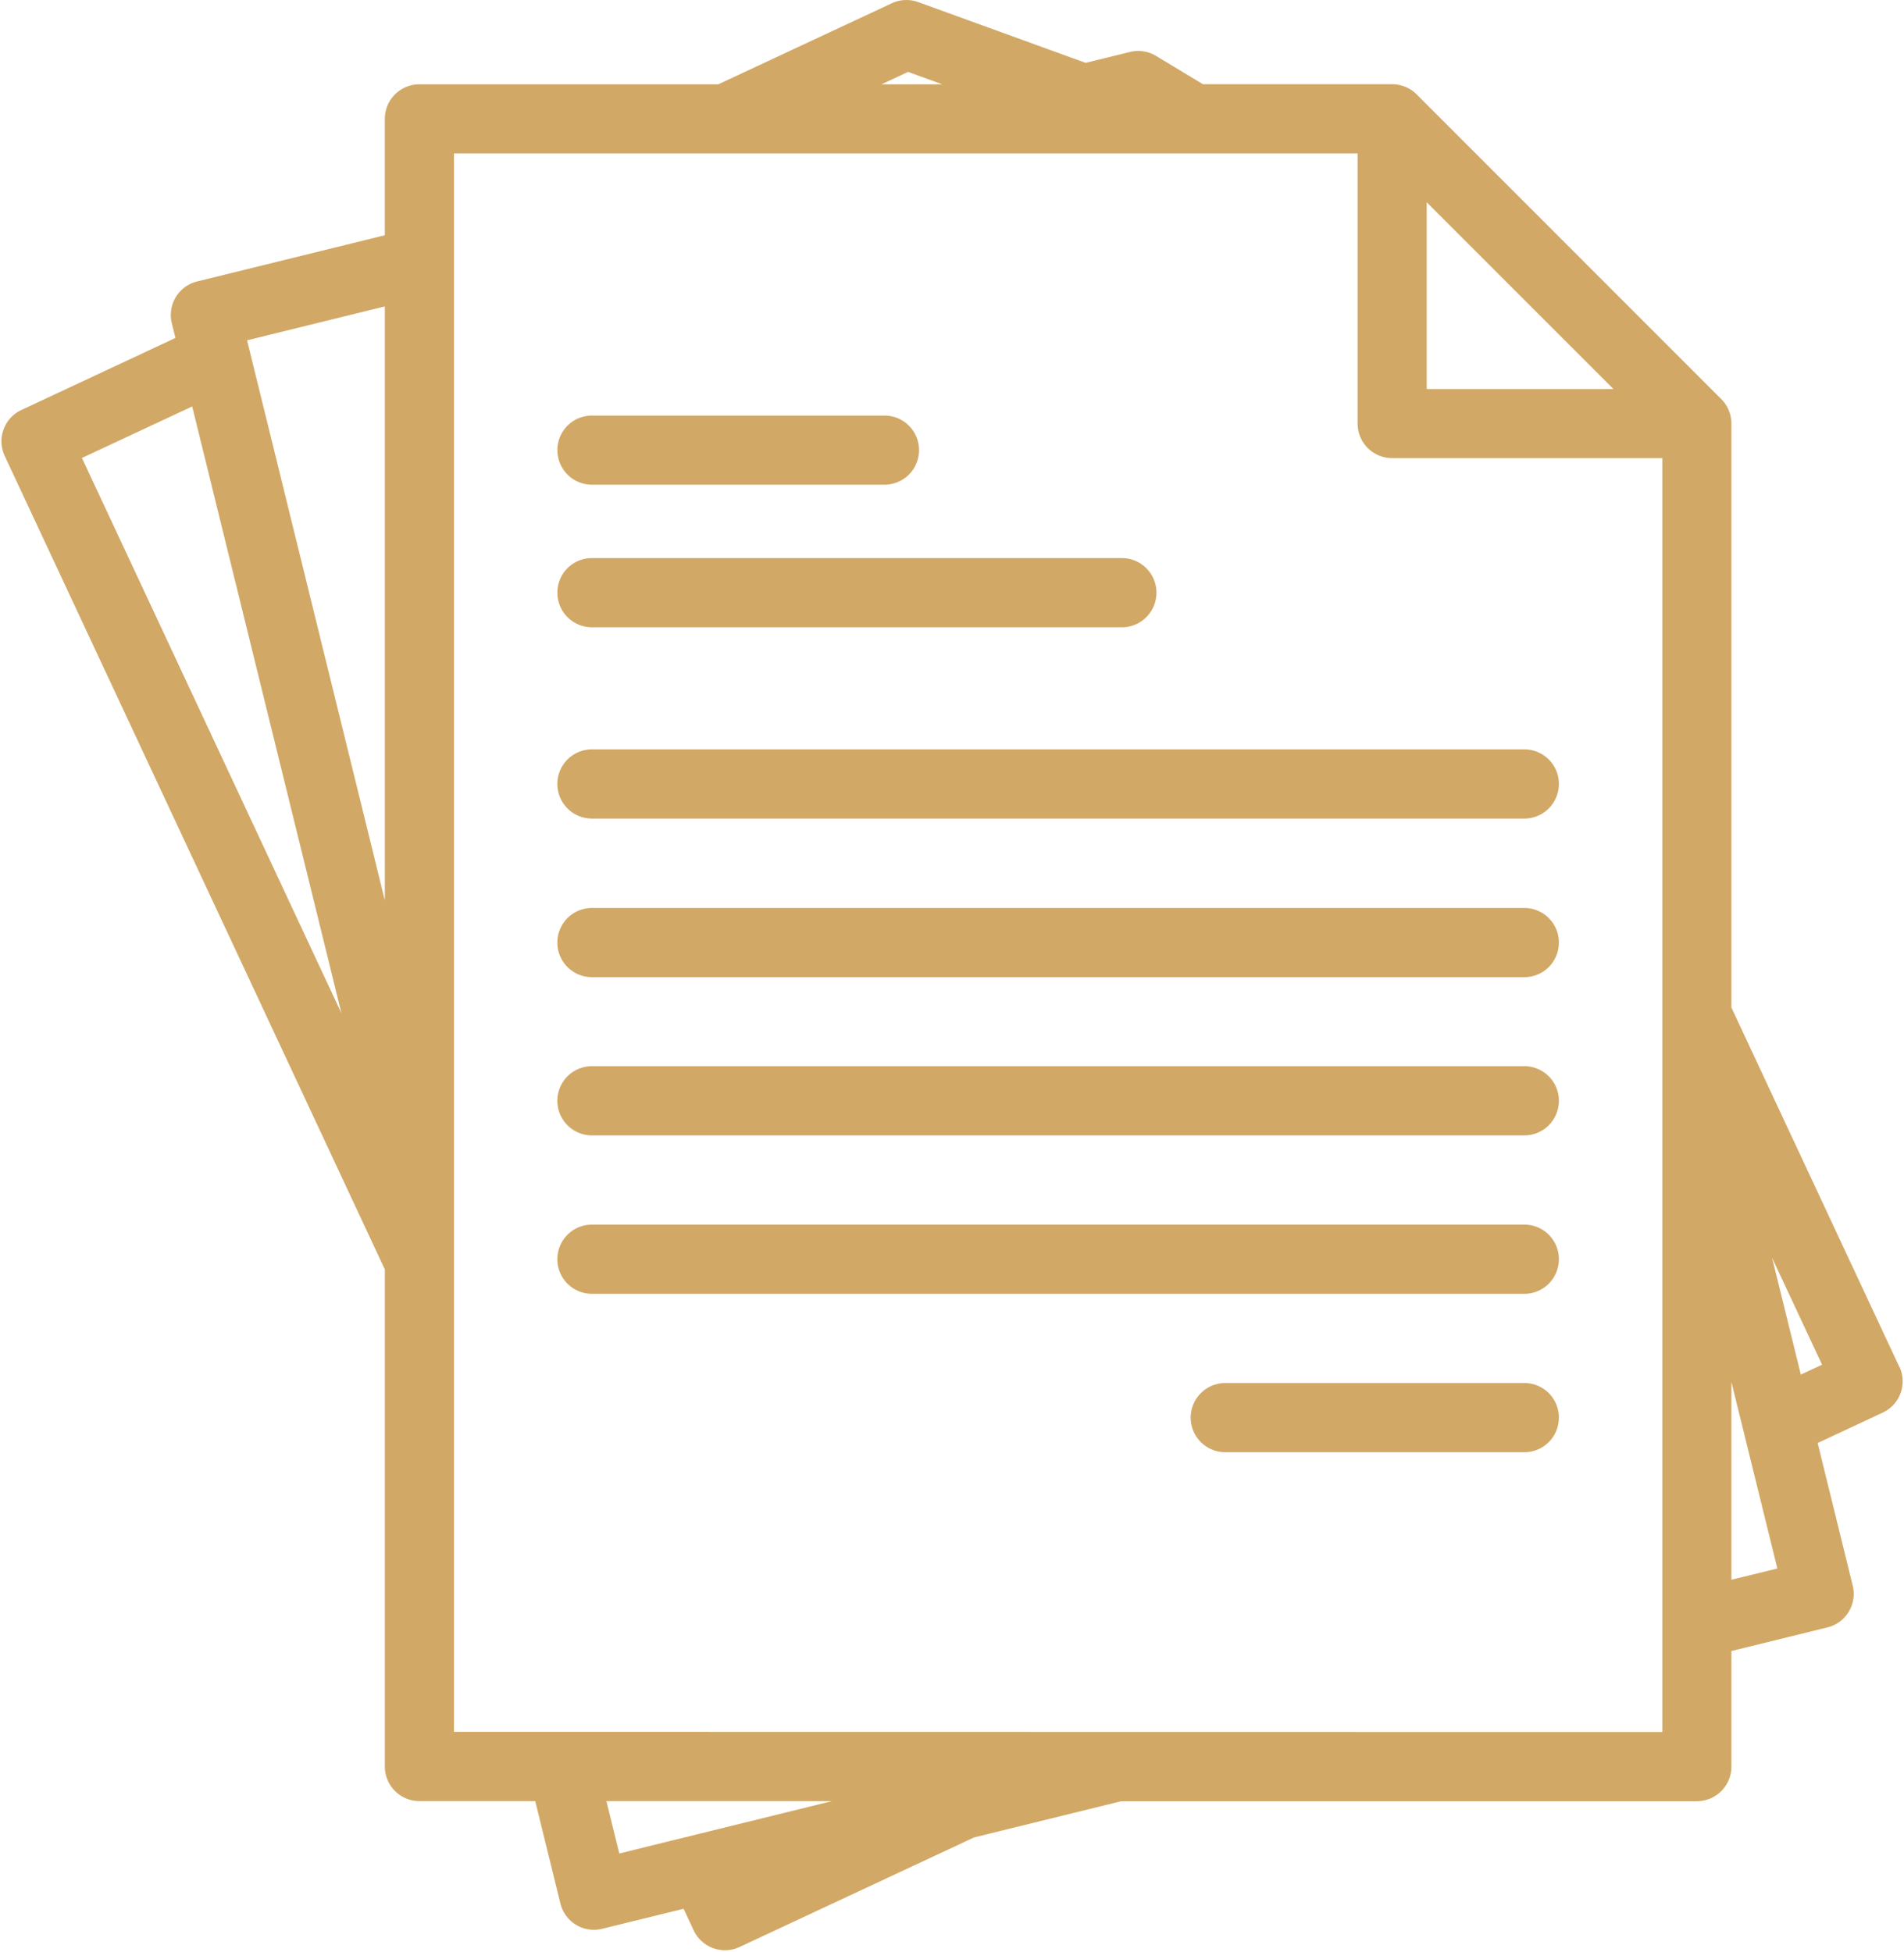 <?xml version="1.0" encoding="UTF-8" standalone="no"?><svg xmlns="http://www.w3.org/2000/svg" xmlns:xlink="http://www.w3.org/1999/xlink" data-name="Layer 1" fill="#d1a865" height="93.1" preserveAspectRatio="xMidYMid meet" version="1" viewBox="2.6 1.5 90.8 93.1" width="90.8" zoomAndPan="magnify"><g id="change1_1"><path d="M93.176,66.682,85.169,49.548V21.7a1.647,1.647,0,0,0-.482-1.165L70.156,6a1.648,1.648,0,0,0-1.165-.483H59.968L57.733,4.168a1.651,1.651,0,0,0-1.247-.19l-2.113.52L46.388,1.6a1.649,1.649,0,0,0-1.26.056L36.855,5.521H22.6a1.648,1.648,0,0,0-1.648,1.648v5.55L12,14.923a1.646,1.646,0,0,0-1.206,1.993l.173.7L3.62,21.052a1.647,1.647,0,0,0-.795,2.191L20.953,62.037V85.744A1.647,1.647,0,0,0,22.6,87.391h5.525l1.2,4.884a1.646,1.646,0,0,0,1.993,1.206l3.882-.954.478,1.023a1.647,1.647,0,0,0,2.19.8l11.183-5.226,7.023-1.728H83.522a1.647,1.647,0,0,0,1.647-1.647V80.235l4.579-1.127a1.646,1.646,0,0,0,1.206-1.993l-1.672-6.8,3.1-1.448a1.648,1.648,0,0,0,.8-2.19ZM70.638,11.146l8.906,8.906H70.638ZM45.905,4.929l1.63.592h-2.9ZM20.953,16.112V44.441L14.382,17.729Zm-9.188,4.771,7.12,28.943L6.507,23.34ZM31.519,87.391H42.282l-10.149,2.5Zm-7.27-3.3V8.816H67.343V21.7a1.647,1.647,0,0,0,1.648,1.647H81.874V84.1Zm60.92-7.255V67.4L87.361,76.3Zm3.311-9.784L87.108,61.48l2.385,5.1Zm-59.3-44.086a1.647,1.647,0,0,1,1.648-1.647H44.821a1.648,1.648,0,0,1,0,3.295H30.829A1.648,1.648,0,0,1,29.181,22.971Zm0,6.795a1.647,1.647,0,0,1,1.648-1.647H56.1a1.648,1.648,0,1,1,0,3.3H30.829A1.648,1.648,0,0,1,29.181,29.766Zm47.761,9.127a1.648,1.648,0,0,1-1.648,1.648H30.829a1.648,1.648,0,0,1,0-3.3H75.294A1.648,1.648,0,0,1,76.942,38.893Zm0,7.555A1.647,1.647,0,0,1,75.294,48.1H30.829a1.648,1.648,0,1,1,0-3.3H75.294A1.648,1.648,0,0,1,76.942,46.448Zm0,7.555a1.647,1.647,0,0,1-1.648,1.647H30.829a1.648,1.648,0,1,1,0-3.3H75.294A1.648,1.648,0,0,1,76.942,54Zm0,7.555a1.647,1.647,0,0,1-1.648,1.647H30.829a1.648,1.648,0,1,1,0-3.3H75.294A1.648,1.648,0,0,1,76.942,61.558Zm0,7.554a1.648,1.648,0,0,1-1.648,1.648H61.033a1.648,1.648,0,0,1,0-3.3H75.294A1.647,1.647,0,0,1,76.942,69.112Z"/></g></svg>